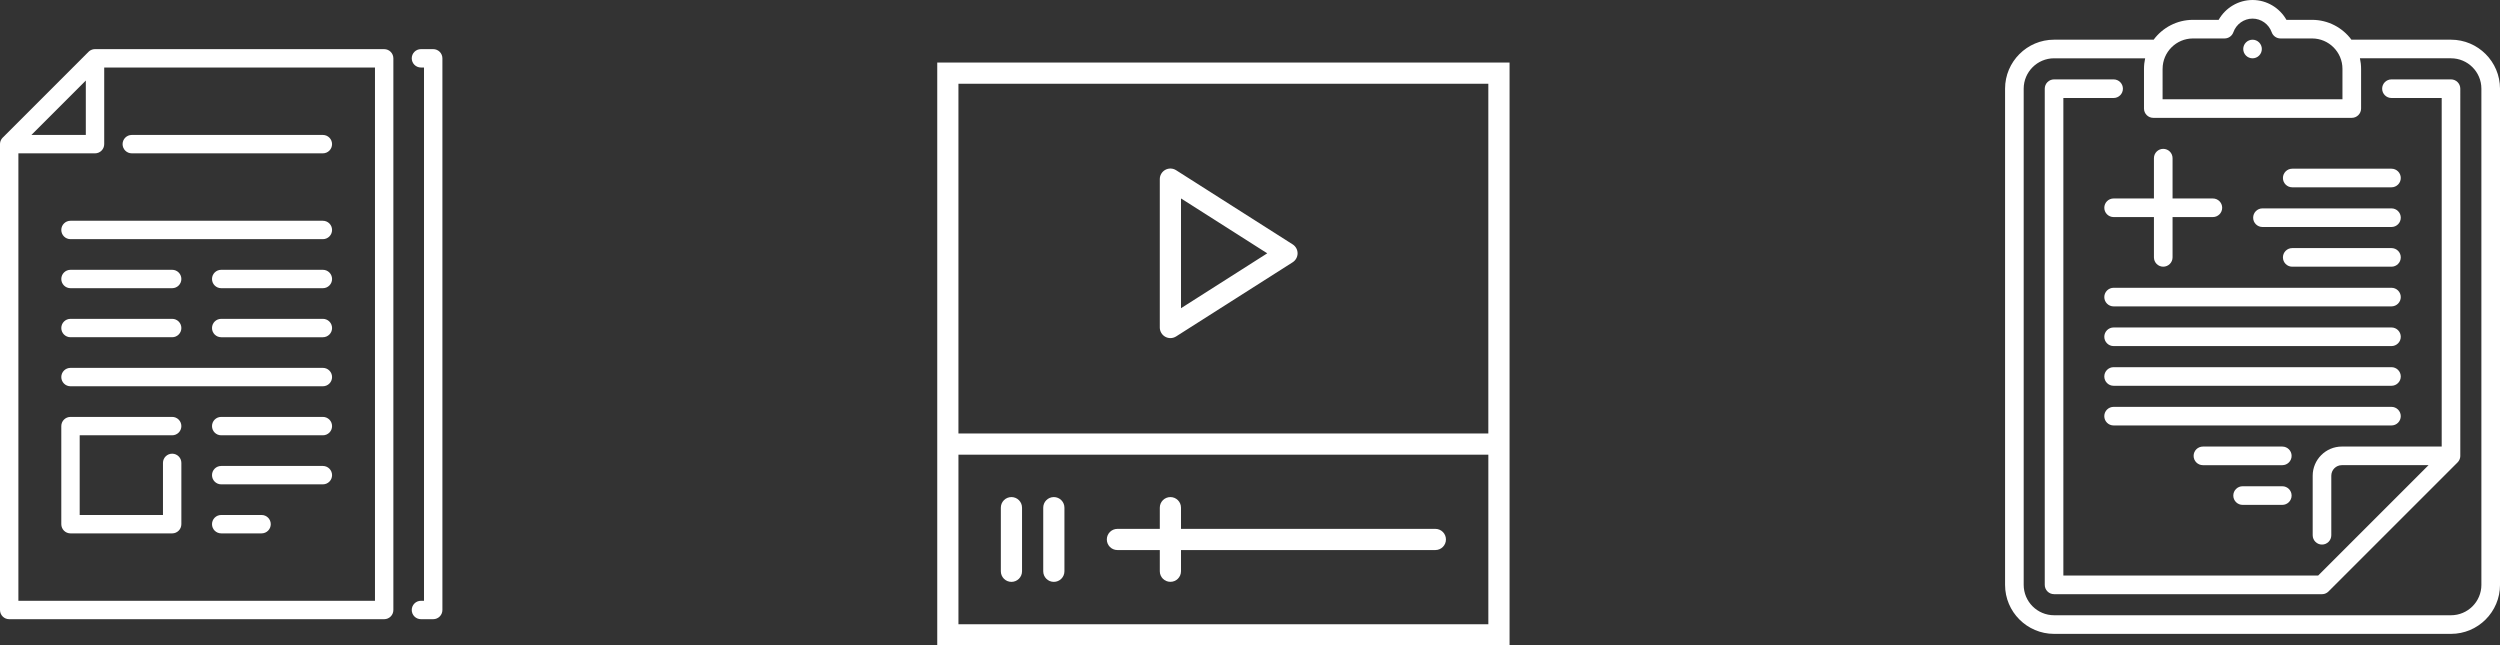 <?xml version="1.0" encoding="utf-8"?>
<!-- Generator: Adobe Illustrator 16.0.0, SVG Export Plug-In . SVG Version: 6.00 Build 0)  -->
<!DOCTYPE svg PUBLIC "-//W3C//DTD SVG 1.1//EN" "http://www.w3.org/Graphics/SVG/1.1/DTD/svg11.dtd">
<svg version="1.1" id="Layer_1" xmlns="http://www.w3.org/2000/svg" xmlns:xlink="http://www.w3.org/1999/xlink" x="0px" y="0px"
	 width="194.132px" height="50.121px" viewBox="0 0 194.132 50.121" enable-background="new 0 0 194.132 50.121"
	 xml:space="preserve">
<rect x="0" y="0" width="194.132" height="50.121" fill="#333333" stroke="none"/>
<path fill="#FFFFFF" d="M90.489,26.153c0.124,0.067,0.26,0.102,0.396,0.102c0.153,0,0.307-0.044,0.441-0.128l9.054-5.761
	c0.236-0.152,0.381-0.413,0.381-0.695c0-0.281-0.145-0.543-0.381-0.694l-9.054-5.761c-0.255-0.161-0.573-0.171-0.839-0.027
	c-0.262,0.145-0.426,0.421-0.426,0.721v11.522C90.062,25.732,90.226,26.009,90.489,26.153 M91.708,15.409l6.697,4.262l-6.697,4.262
	V15.409z"/>
<path fill="#FFFFFF" d="M72.78,50.121h44.441V4.857H72.78V50.121z M115.574,33.661H74.425V6.503h41.148V33.661z M74.426,35.307
	h41.148v13.168H74.426V35.307z"/>
<path fill="#FFFFFF" d="M111.459,41.068H91.708v-1.646c0-0.454-0.368-0.823-0.823-0.823s-0.823,0.369-0.823,0.823v1.646H86.77
	c-0.455,0-0.822,0.368-0.822,0.823s0.367,0.822,0.822,0.822h3.292v1.646c0,0.455,0.368,0.822,0.823,0.822s0.823-0.367,0.823-0.822
	v-1.646h19.751c0.455,0,0.823-0.367,0.823-0.822S111.915,41.068,111.459,41.068"/>
<path fill="#FFFFFF" d="M78.541,38.599c-0.455,0-0.823,0.369-0.823,0.824v4.938c0,0.455,0.368,0.823,0.823,0.823
	s0.823-0.368,0.823-0.823v-4.938C79.364,38.968,78.996,38.599,78.541,38.599"/>
<path fill="#FFFFFF" d="M81.833,38.599c-0.455,0-0.823,0.369-0.823,0.824v4.938c0,0.455,0.368,0.823,0.823,0.823
	s0.823-0.368,0.823-0.823v-4.938C82.656,38.968,82.288,38.599,81.833,38.599"/>
<path fill="#FFFFFF" d="M33.639,3.815h-0.951c-0.395,0-0.715,0.32-0.715,0.714s0.32,0.714,0.715,0.714h0.237v41.41h-0.237
	c-0.395,0-0.715,0.32-0.715,0.715c0,0.394,0.32,0.714,0.715,0.714h0.951c0.395,0,0.715-0.32,0.715-0.714V4.53
	C34.354,4.136,34.034,3.815,33.639,3.815"/>
<path fill="#FFFFFF" d="M25.072,17.143H5.474c-0.395,0-0.714,0.32-0.714,0.714s0.319,0.714,0.714,0.714h19.598
	c0.395,0,0.714-0.32,0.714-0.714S25.466,17.143,25.072,17.143"/>
<path fill="#FFFFFF" d="M25.072,28.566H5.474c-0.395,0-0.714,0.32-0.714,0.714c0,0.395,0.319,0.715,0.714,0.715h19.598
	c0.395,0,0.714-0.32,0.714-0.715C25.786,28.887,25.466,28.566,25.072,28.566"/>
<path fill="#FFFFFF" d="M25.072,32.374h-7.895c-0.396,0-0.714,0.32-0.714,0.715c0,0.394,0.319,0.713,0.714,0.713h7.895
	c0.395,0,0.714-0.319,0.714-0.713C25.786,32.694,25.466,32.374,25.072,32.374"/>
<path fill="#FFFFFF" d="M29.832,3.816H7.378c-0.024,0-0.048,0.001-0.072,0.004C7.289,3.821,7.272,3.824,7.255,3.827
	C7.249,3.828,7.243,3.829,7.237,3.83c-0.02,0.004-0.04,0.009-0.06,0.015C7.175,3.846,7.172,3.846,7.17,3.847
	C7.15,3.853,7.13,3.86,7.11,3.868C7.108,3.869,7.106,3.87,7.104,3.871C7.086,3.878,7.068,3.887,7.05,3.896
	C7.047,3.897,7.044,3.899,7.041,3.9C7.025,3.909,7.009,3.919,6.993,3.929C6.989,3.932,6.985,3.934,6.981,3.936
	c-0.015,0.01-0.029,0.021-0.042,0.032c-0.005,0.004-0.01,0.007-0.014,0.01C6.908,3.992,6.893,4.006,6.877,4.021
	C6.876,4.022,6.874,4.024,6.873,4.025l-6.664,6.664c-0.001,0.002-0.003,0.004-0.005,0.005c-0.014,0.015-0.028,0.03-0.041,0.047
	c-0.005,0.005-0.008,0.01-0.012,0.015c-0.011,0.014-0.021,0.027-0.03,0.041c-0.003,0.004-0.006,0.009-0.009,0.014
	c-0.009,0.015-0.019,0.03-0.027,0.046c-0.002,0.003-0.004,0.007-0.005,0.011c-0.009,0.017-0.018,0.034-0.025,0.052
	c-0.001,0.002-0.002,0.005-0.003,0.008c-0.008,0.019-0.015,0.038-0.021,0.058c-0.001,0.002-0.001,0.005-0.002,0.007
	c-0.006,0.02-0.011,0.04-0.015,0.06c-0.001,0.006-0.001,0.012-0.002,0.017c-0.003,0.018-0.007,0.035-0.008,0.053
	C0.001,11.146,0,11.17,0,11.194v36.174c0,0.395,0.32,0.714,0.714,0.714h29.118c0.395,0,0.714-0.319,0.714-0.714V4.53
	C30.545,4.136,30.226,3.816,29.832,3.816 M6.664,6.253v4.227H2.438L6.664,6.253z M29.118,46.653H1.428V11.908h5.95
	c0.394,0,0.714-0.32,0.714-0.714v-5.95h21.026V46.653z"/>
<path fill="#FFFFFF" d="M10.233,11.907h14.838c0.395,0,0.714-0.32,0.714-0.714s-0.319-0.714-0.714-0.714H10.233
	c-0.394,0-0.714,0.32-0.714,0.714S9.839,11.907,10.233,11.907"/>
<path fill="#FFFFFF" d="M25.072,20.951h-7.895c-0.396,0-0.714,0.32-0.714,0.714c0,0.394,0.319,0.714,0.714,0.714h7.895
	c0.395,0,0.714-0.32,0.714-0.714C25.786,21.271,25.466,20.951,25.072,20.951"/>
<path fill="#FFFFFF" d="M25.072,24.759h-7.895c-0.396,0-0.714,0.32-0.714,0.714s0.319,0.714,0.714,0.714h7.895
	c0.395,0,0.714-0.32,0.714-0.714S25.466,24.759,25.072,24.759"/>
<path fill="#FFFFFF" d="M13.369,33.802c0.394,0,0.714-0.319,0.714-0.713c0-0.395-0.32-0.715-0.714-0.715H5.474
	c-0.395,0-0.714,0.32-0.714,0.715v7.615c0,0.395,0.319,0.715,0.714,0.715h7.895c0.394,0,0.714-0.32,0.714-0.715v-4.76
	c0-0.395-0.32-0.714-0.714-0.714s-0.714,0.319-0.714,0.714v4.046H6.188v-6.188H13.369z"/>
<path fill="#FFFFFF" d="M5.474,26.187h7.895c0.395,0,0.714-0.32,0.714-0.714s-0.319-0.714-0.714-0.714H5.474
	c-0.394,0-0.714,0.32-0.714,0.714S5.08,26.187,5.474,26.187"/>
<path fill="#FFFFFF" d="M20.312,39.99h-3.135c-0.395,0-0.714,0.319-0.714,0.714s0.319,0.714,0.714,0.714h3.135
	c0.394,0,0.714-0.319,0.714-0.714S20.706,39.99,20.312,39.99"/>
<path fill="#FFFFFF" d="M25.072,36.183h-7.895c-0.396,0-0.714,0.319-0.714,0.714c0,0.394,0.319,0.714,0.714,0.714h7.895
	c0.395,0,0.714-0.32,0.714-0.714C25.786,36.502,25.466,36.183,25.072,36.183"/>
<path fill="#FFFFFF" d="M5.474,22.379h7.895c0.395,0,0.714-0.32,0.714-0.714c0-0.394-0.319-0.714-0.714-0.714H5.474
	c-0.394,0-0.714,0.32-0.714,0.714C4.76,22.059,5.08,22.379,5.474,22.379"/>
<path fill="#FFFFFF" d="M190.327,3.082h-7.705c-0.009,0-0.018,0.001-0.025,0.002c-0.694-0.935-1.806-1.543-3.057-1.543h-1.992
	C177.015,0.602,176.014,0,174.917,0c-1.099,0-2.101,0.602-2.633,1.541h-1.991c-1.251,0-2.363,0.608-3.058,1.543
	c-0.008-0.001-0.017-0.002-0.024-0.002h-7.706c-2.099,0-3.806,1.707-3.806,3.805v38.529c0,2.099,1.707,3.806,3.806,3.806h30.822
	c2.099,0,3.806-1.707,3.806-3.806V6.887C194.132,4.789,192.425,3.082,190.327,3.082 M167.932,5.346c0-1.301,1.059-2.36,2.36-2.36
	h2.452c0.307,0,0.579-0.192,0.682-0.48c0.226-0.635,0.824-1.061,1.49-1.061c0.665,0,1.263,0.426,1.488,1.061
	c0.103,0.288,0.375,0.48,0.682,0.48h2.453c1.301,0,2.359,1.059,2.359,2.36v2.36h-13.967V5.346z M192.687,45.416
	c0,1.302-1.059,2.36-2.36,2.36h-30.822c-1.301,0-2.36-1.059-2.36-2.36V6.887c0-1.301,1.06-2.36,2.36-2.36h7.072
	c-0.058,0.264-0.09,0.538-0.09,0.819v3.082c0,0.399,0.324,0.723,0.724,0.723h15.411c0.398,0,0.723-0.324,0.723-0.723V5.346
	c0-0.281-0.032-0.555-0.09-0.819h7.072c1.302,0,2.36,1.059,2.36,2.36V45.416z"/>
<path fill="#FFFFFF" d="M190.328,6.165h-4.623c-0.399,0-0.724,0.323-0.724,0.722c0,0.399,0.324,0.723,0.724,0.723h3.9v27.066h-7.754
	c-1.248,0-2.264,1.017-2.264,2.265v4.623c0,0.398,0.324,0.723,0.723,0.723s0.722-0.324,0.722-0.723V36.94
	c0-0.452,0.367-0.819,0.819-0.819h6.732l-8.573,8.573h-19.784V7.61h3.901c0.398,0,0.723-0.324,0.723-0.723
	c0-0.398-0.324-0.722-0.723-0.722h-4.623c-0.399,0-0.723,0.323-0.723,0.722v38.529c0,0.399,0.323,0.723,0.723,0.723h20.806
	c0.001,0,0.001,0,0.001,0c0.024-0.001,0.047-0.002,0.07-0.004c0.011-0.001,0.021-0.003,0.034-0.005
	c0.012-0.002,0.023-0.003,0.034-0.005c0.014-0.003,0.026-0.007,0.039-0.01c0.011-0.002,0.021-0.005,0.03-0.007
	c0.013-0.004,0.025-0.01,0.037-0.015c0.01-0.003,0.021-0.006,0.029-0.01c0.013-0.005,0.023-0.011,0.036-0.017
	c0.009-0.004,0.019-0.008,0.027-0.014c0.013-0.007,0.024-0.014,0.035-0.021c0.009-0.005,0.019-0.011,0.026-0.017
	c0.014-0.009,0.026-0.019,0.04-0.028c0.006-0.005,0.011-0.009,0.017-0.013c0.02-0.016,0.037-0.033,0.055-0.051l10.017-10.015
	c0.001-0.002,0.002-0.003,0.003-0.004c0.021-0.022,0.04-0.046,0.059-0.069c0.005-0.006,0.011-0.013,0.015-0.02
	c0.019-0.024,0.034-0.051,0.05-0.078c0.001-0.004,0.003-0.006,0.004-0.01c0.013-0.024,0.024-0.052,0.035-0.078
	c0.002-0.006,0.005-0.012,0.007-0.02c0.01-0.029,0.019-0.06,0.025-0.091c0-0.002,0.001-0.004,0.001-0.005
	c0.005-0.029,0.009-0.059,0.011-0.088c0-0.008,0.001-0.018,0.001-0.026c0-0.007,0.001-0.015,0.001-0.022V6.887
	C191.049,6.488,190.726,6.165,190.328,6.165"/>
<path fill="#FFFFFF" d="M174.916,3.083c-0.189,0-0.377,0.077-0.51,0.212c-0.135,0.134-0.212,0.321-0.212,0.51
	c0,0.191,0.077,0.377,0.212,0.511c0.133,0.135,0.32,0.212,0.51,0.212c0.19,0,0.377-0.077,0.51-0.212
	c0.136-0.134,0.212-0.321,0.212-0.511c0-0.189-0.076-0.376-0.212-0.51C175.292,3.16,175.106,3.083,174.916,3.083"/>
<path fill="#FFFFFF" d="M177.999,14.545h7.705c0.399,0,0.723-0.323,0.723-0.722c0-0.399-0.323-0.723-0.723-0.723h-7.705
	c-0.399,0-0.723,0.324-0.723,0.723C177.276,14.222,177.599,14.545,177.999,14.545"/>
<path fill="#FFFFFF" d="M175.686,17.627h10.019c0.397,0,0.722-0.323,0.722-0.722s-0.324-0.723-0.722-0.723h-10.019
	c-0.398,0-0.722,0.324-0.722,0.723S175.288,17.627,175.686,17.627"/>
<path fill="#FFFFFF" d="M185.704,19.265h-7.706c-0.398,0-0.722,0.323-0.722,0.722s0.323,0.723,0.722,0.723h7.706
	c0.399,0,0.723-0.324,0.723-0.723S186.103,19.265,185.704,19.265"/>
<path fill="#FFFFFF" d="M185.704,22.347h-21.576c-0.398,0-0.723,0.323-0.723,0.722s0.324,0.723,0.723,0.723h21.576
	c0.399,0,0.723-0.324,0.723-0.723S186.103,22.347,185.704,22.347"/>
<path fill="#FFFFFF" d="M185.704,25.429h-21.576c-0.398,0-0.723,0.323-0.723,0.722c0,0.398,0.324,0.723,0.723,0.723h21.576
	c0.399,0,0.723-0.324,0.723-0.723C186.426,25.752,186.103,25.429,185.704,25.429"/>
<path fill="#FFFFFF" d="M185.704,28.512h-21.576c-0.398,0-0.723,0.323-0.723,0.722c0,0.399,0.324,0.723,0.723,0.723h21.576
	c0.399,0,0.723-0.323,0.723-0.723C186.426,28.835,186.103,28.512,185.704,28.512"/>
<path fill="#FFFFFF" d="M186.426,32.316c0-0.399-0.323-0.722-0.722-0.722h-21.577c-0.399,0-0.723,0.322-0.723,0.722
	s0.323,0.722,0.723,0.722h21.577C186.103,33.038,186.426,32.716,186.426,32.316"/>
<path fill="#FFFFFF" d="M177.227,34.677h-6.165c-0.398,0-0.722,0.322-0.722,0.722s0.323,0.723,0.722,0.723h6.165
	c0.399,0,0.723-0.323,0.723-0.723S177.626,34.677,177.227,34.677"/>
<path fill="#FFFFFF" d="M177.227,37.759h-3.082c-0.398,0-0.723,0.322-0.723,0.722s0.324,0.724,0.723,0.724h3.082
	c0.399,0,0.723-0.324,0.723-0.724S177.626,37.759,177.227,37.759"/>
<path fill="#FFFFFF" d="M163.405,16.134c0,0.399,0.323,0.722,0.723,0.722h3.131v3.131c0,0.399,0.323,0.722,0.722,0.722
	c0.399,0,0.724-0.323,0.724-0.722v-3.131h3.13c0.398,0,0.723-0.323,0.723-0.722s-0.324-0.722-0.723-0.722h-3.13v-3.131
	c0-0.399-0.324-0.722-0.724-0.722c-0.398,0-0.722,0.323-0.722,0.722v3.131h-3.131C163.728,15.412,163.405,15.735,163.405,16.134"/>
</svg>
